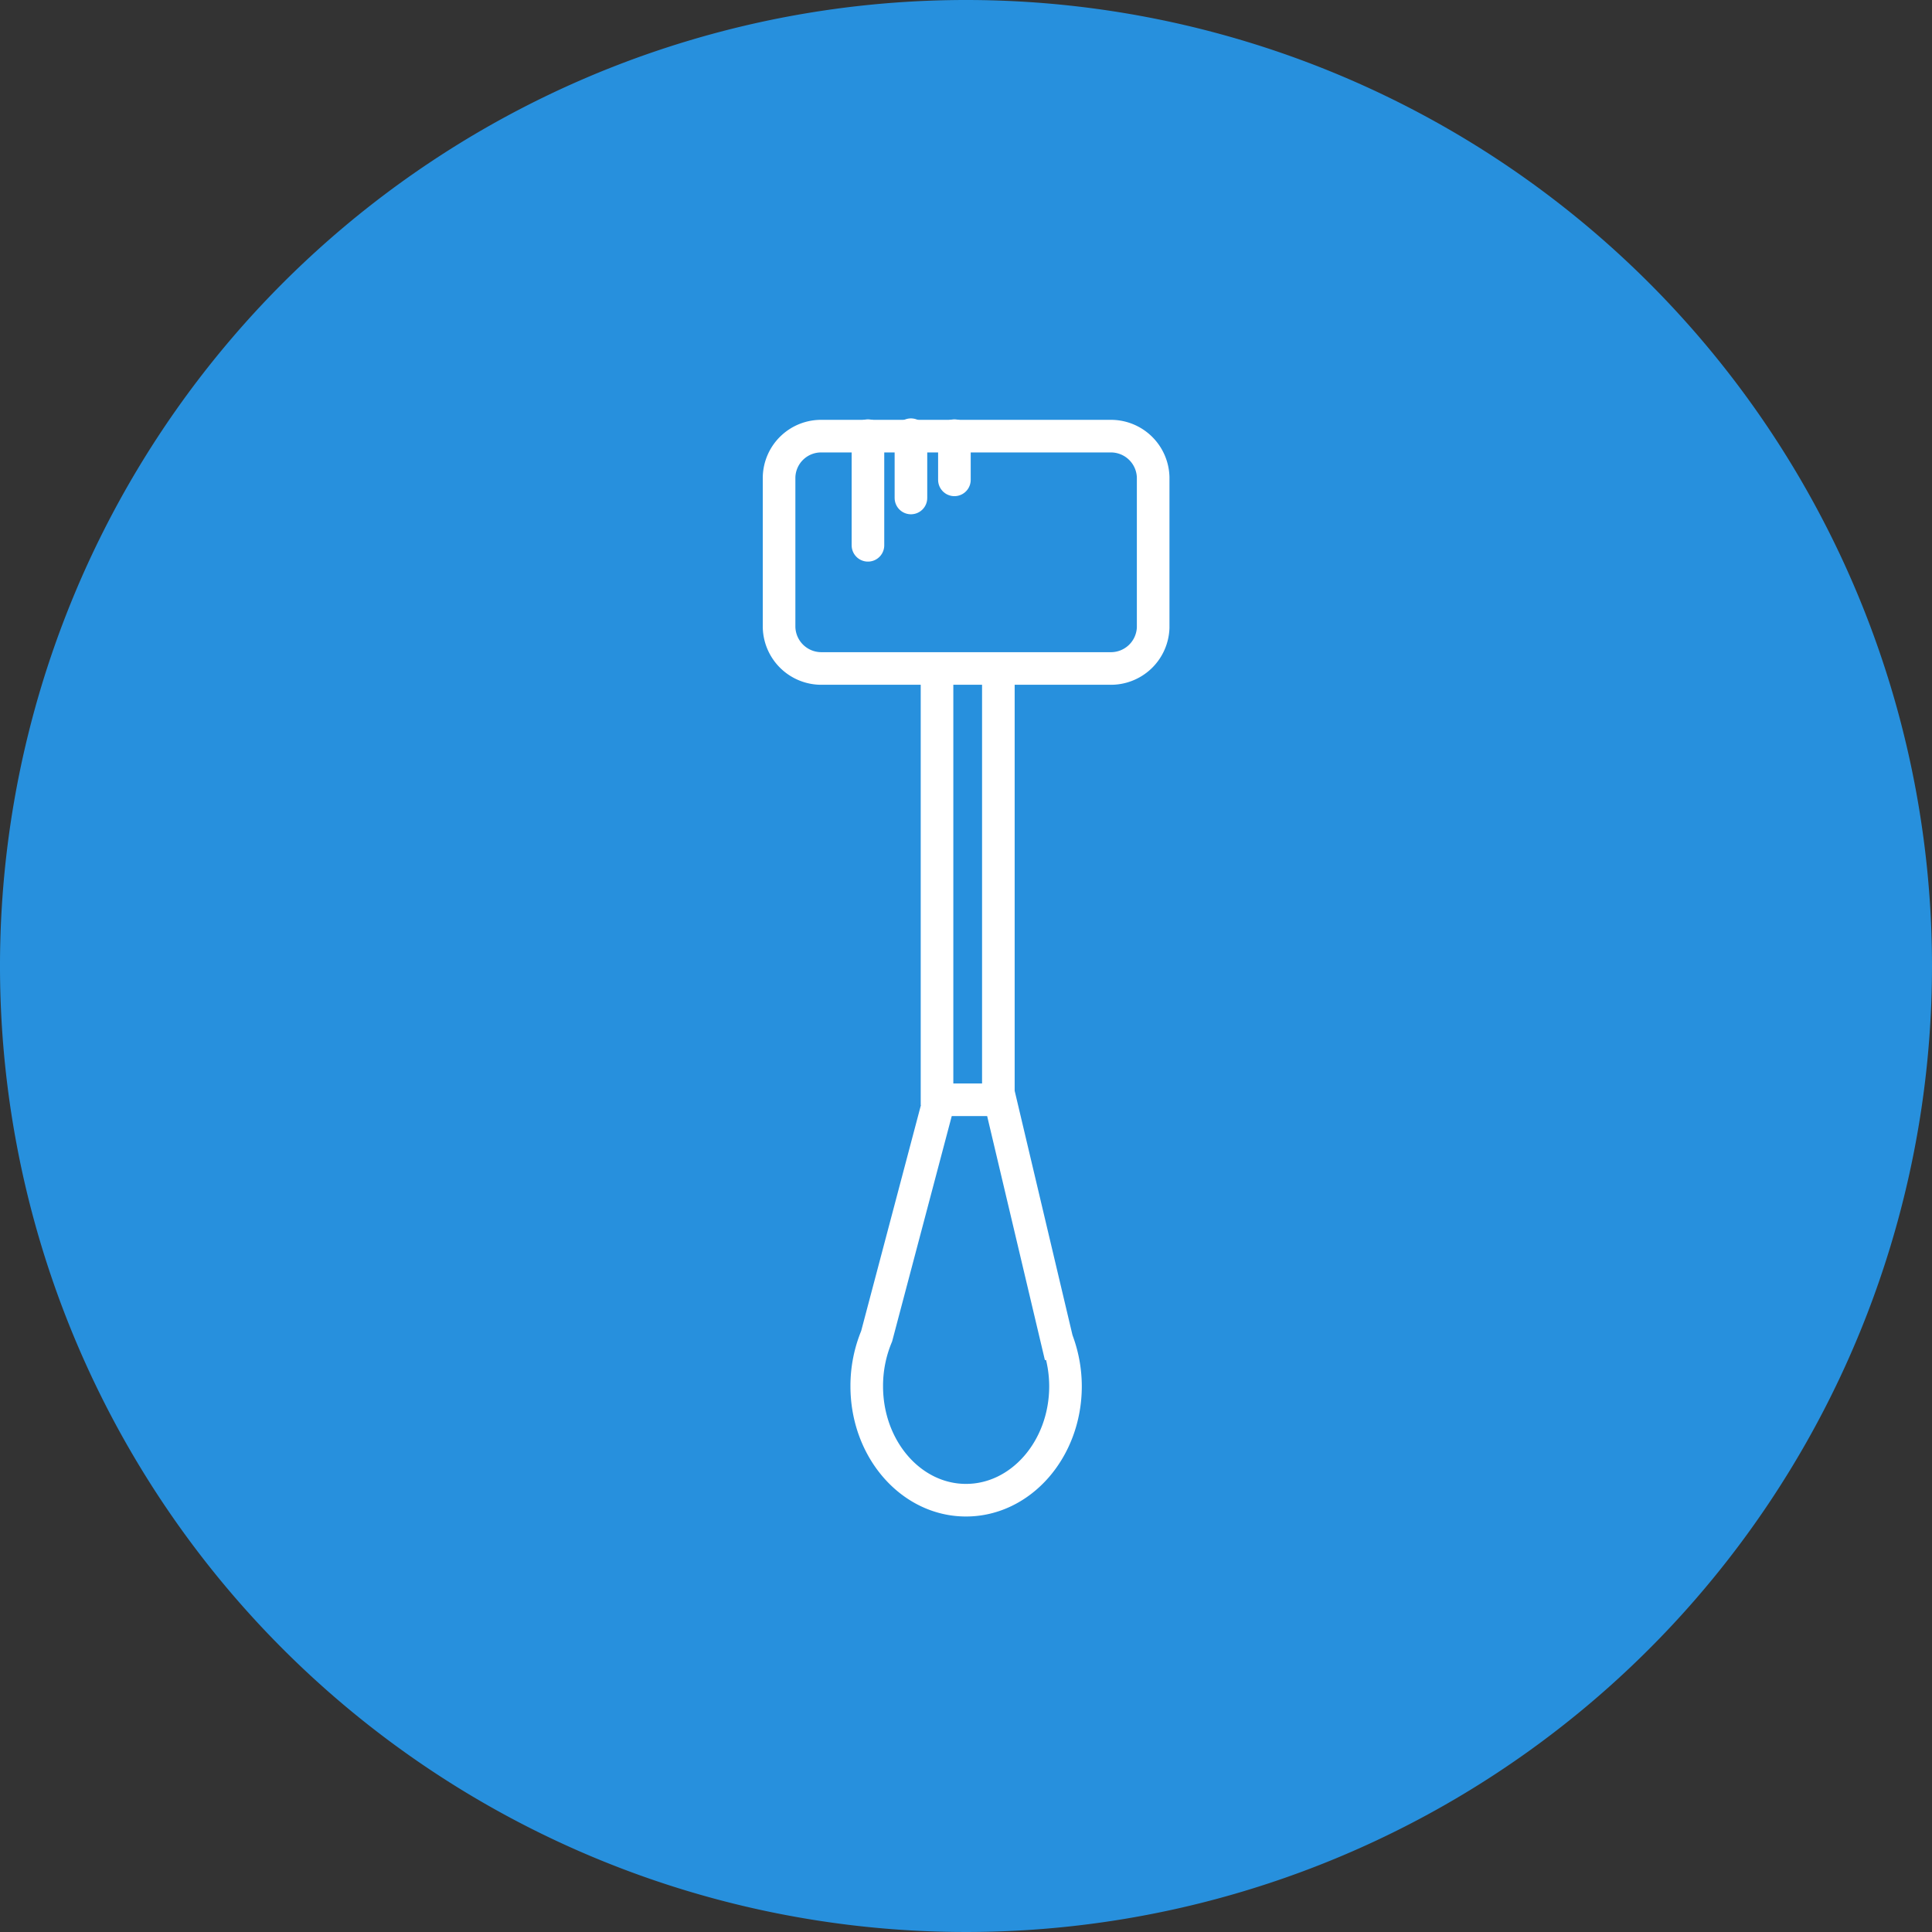 <svg id="Layer_1" data-name="Layer 1" xmlns="http://www.w3.org/2000/svg" viewBox="0 0 80 80"><rect x="0" y="0" width="80" height="80" fill="#333333" stroke="none"/><defs><style>.cls-1{fill:#2790dd;}.cls-2,.cls-3{fill:none;stroke:#fff;stroke-miterlimit:10;stroke-width:1.35px;}.cls-3{stroke-linecap:round;}</style></defs><title>oral-fluid-drug-testing</title><path class="cls-1" d="M84.79,44.24a40,40,0,1,1-40-40,40,40,0,0,1,40,40" transform="translate(-4.79 -4.24)"/><path class="cls-2" d="M50.75,31.92H38.83a1.75,1.75,0,0,1-1.78-1.71V24a1.74,1.74,0,0,1,1.78-1.7H50.75A1.75,1.75,0,0,1,52.54,24v6.23A1.75,1.75,0,0,1,50.75,31.92Z" transform="translate(-4.79 -4.24)"/><path class="cls-3" d="M44.31,22.28v1.83m-1.8-1.87v2.62m-1.78-2.58v4.54" transform="translate(-4.79 -4.24)"/><path class="cls-2" d="M46.13,32.57V50M43.59,32.57V50m5,9.88L46.2,49.78H43.68l-2.59,9.79a5.34,5.34,0,0,0-.41,2.07c0,2.61,1.84,4.72,4.11,4.72s4.12-2.11,4.12-4.72A5.37,5.37,0,0,0,48.61,59.88Z" transform="translate(-4.79 -4.24)"/></svg>